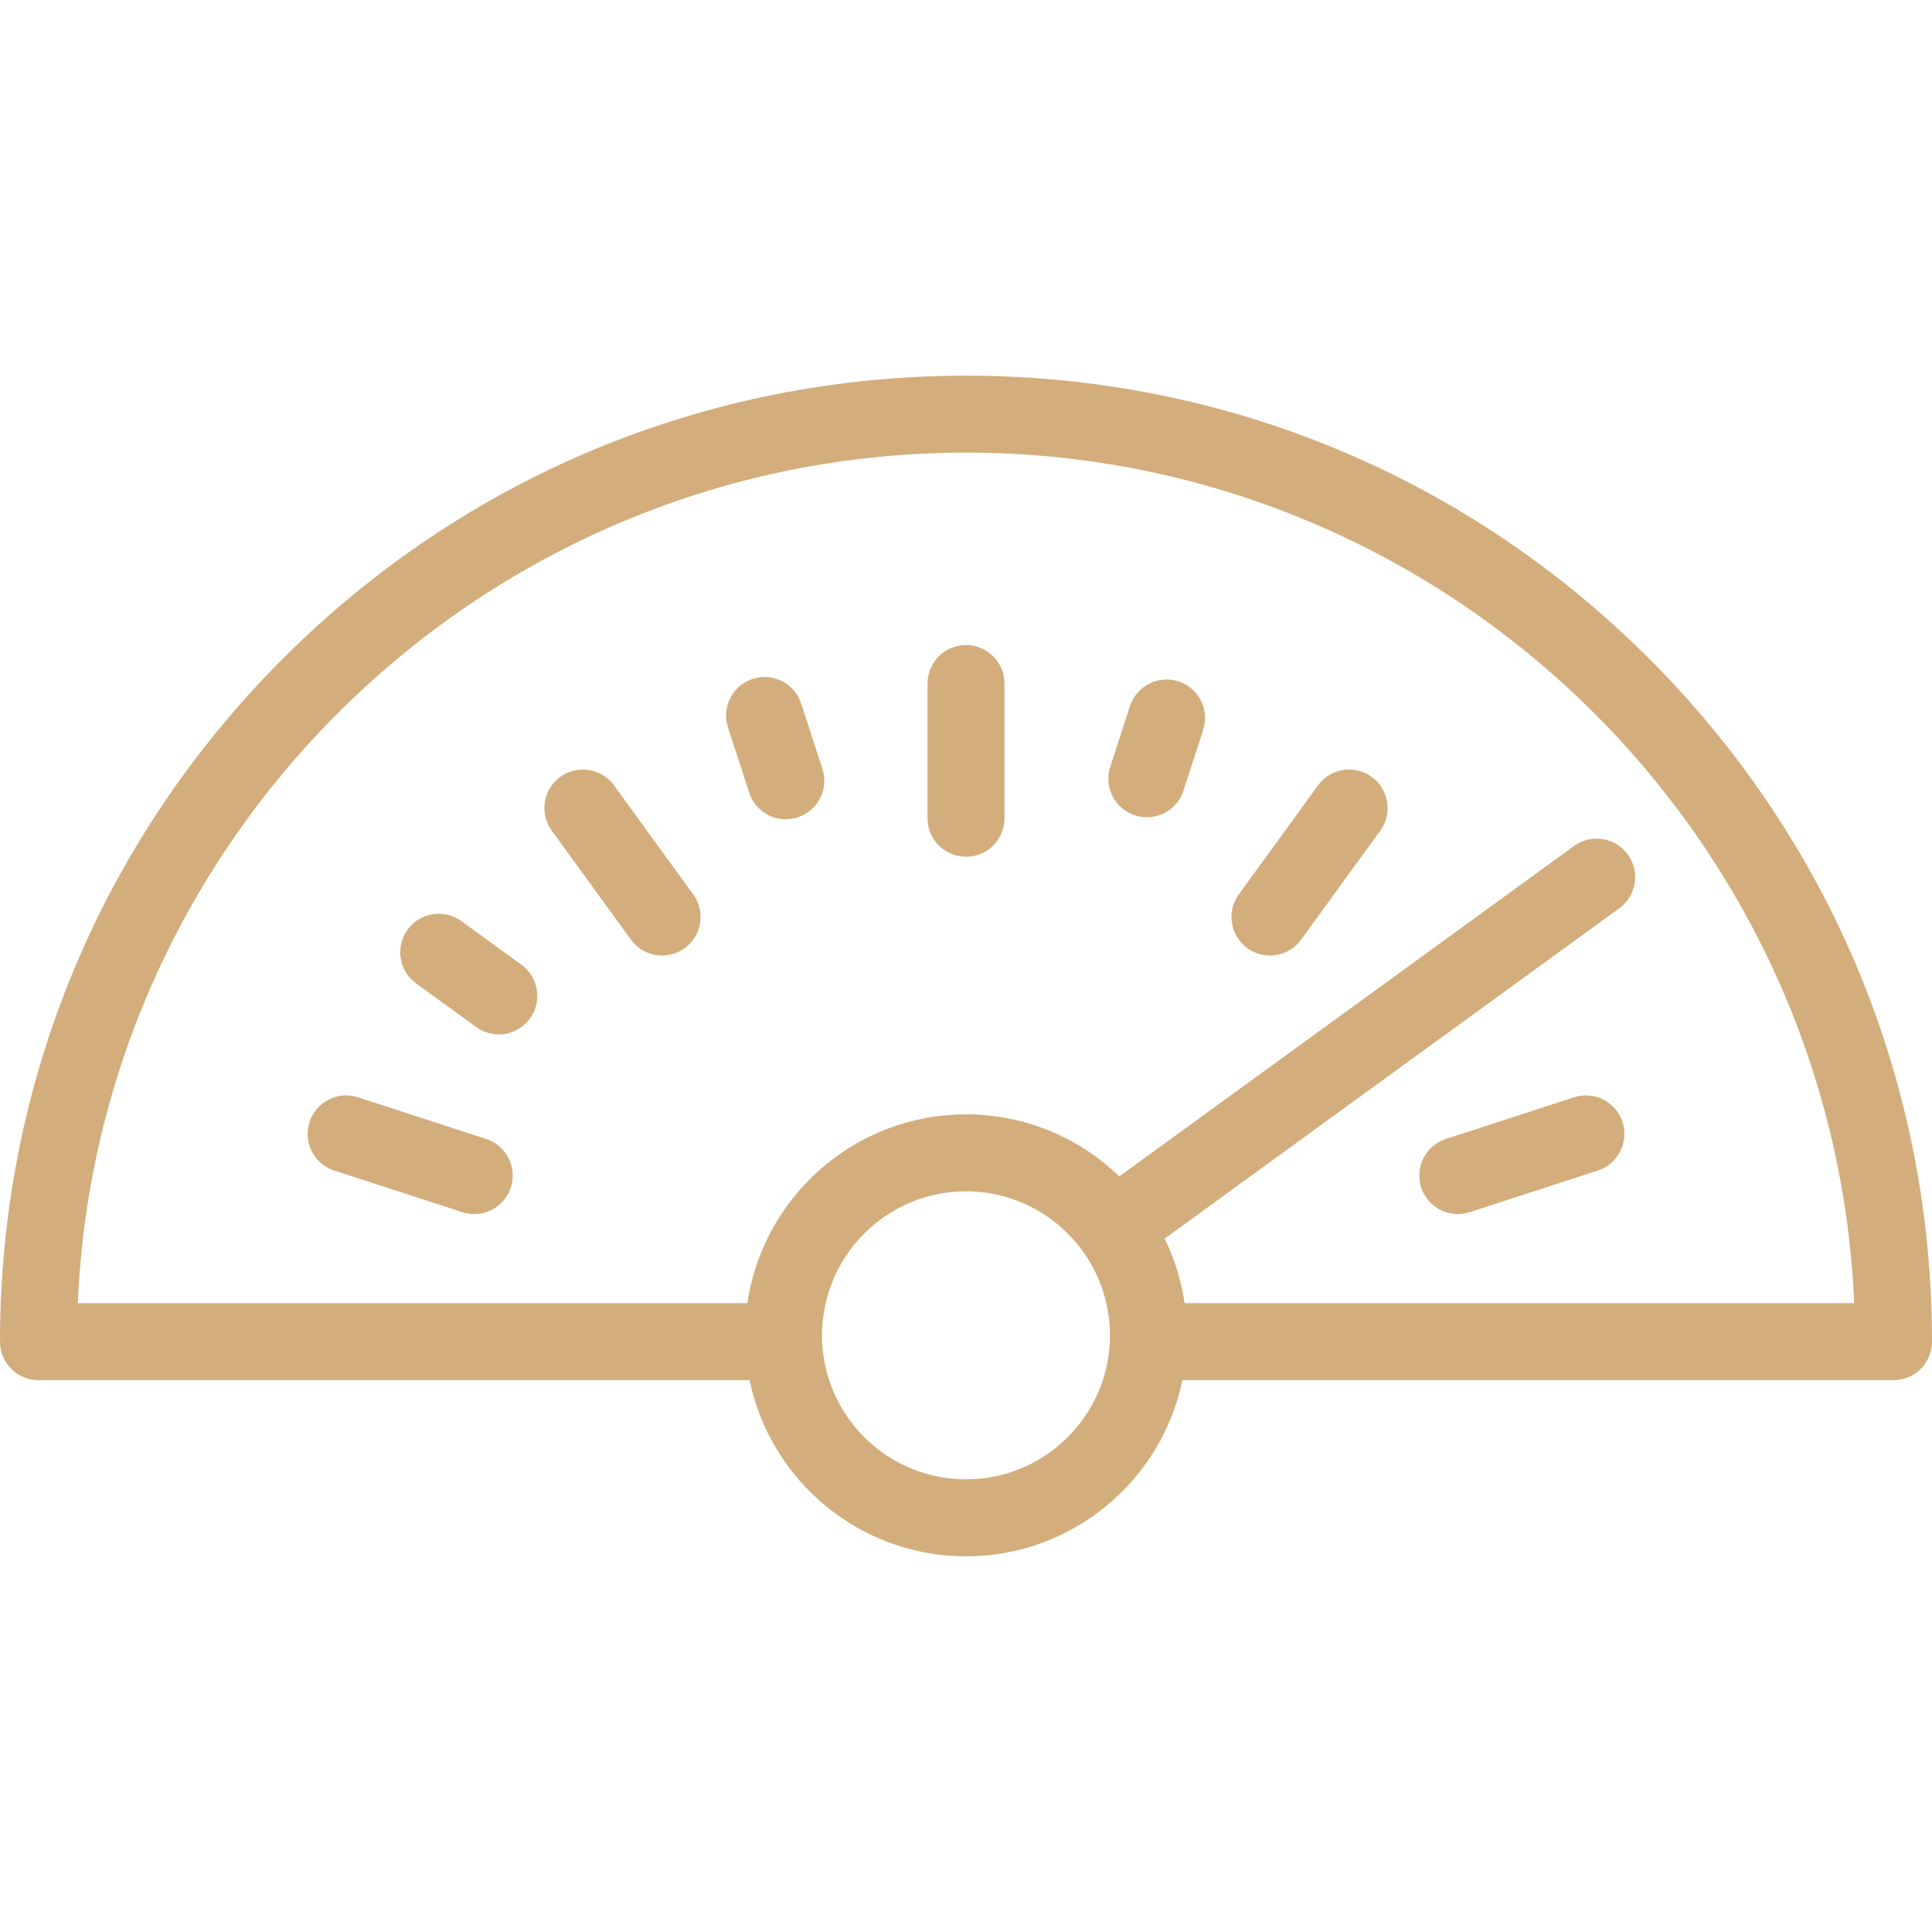 <svg xmlns="http://www.w3.org/2000/svg" width="100" height="100" viewBox="0 0 100 100" fill="none"><g id="speedometer 1"><g id="Group"><g id="Group_2"><g id="Group_3"><path id="Vector" d="M85.355 34.089C75.912 24.646 63.356 19.445 50 19.445C36.644 19.445 24.088 24.645 14.645 34.089C5.201 43.533 0 56.089 0 69.445C0 70.545 0.892 71.437 1.992 71.437H38.799C39.874 76.635 44.488 80.555 50 80.555C55.512 80.555 60.126 76.635 61.201 71.437H98.008C99.108 71.437 100 70.545 100 69.445C100 56.089 94.799 43.533 85.355 34.089ZM57.083 71.437C56.105 74.414 53.3 76.571 50 76.571C46.7 76.571 43.895 74.414 42.917 71.437C42.678 70.706 42.546 69.927 42.546 69.117C42.546 68.545 42.613 67.988 42.736 67.453C43.494 64.141 46.462 61.663 50 61.663C53.538 61.663 56.506 64.141 57.264 67.453C57.387 67.988 57.454 68.545 57.454 69.117C57.454 69.927 57.322 70.706 57.083 71.437ZM61.316 67.452V67.453C61.142 66.27 60.787 65.147 60.28 64.111L83.815 47.011C84.705 46.365 84.902 45.119 84.256 44.229C83.609 43.339 82.363 43.141 81.473 43.788L57.935 60.89C55.877 58.903 53.08 57.679 50 57.679C44.258 57.679 39.493 61.932 38.684 67.452H4.027C5.074 43 25.294 23.428 50 23.428C74.706 23.428 94.927 43 95.973 67.452H61.316Z" fill="#D3AD7C"></path><path id="Vector_2" d="M50 33.389C48.9 33.389 48.008 34.281 48.008 35.381V42.353C48.008 43.453 48.9 44.345 50 44.345C51.1 44.345 51.992 43.453 51.992 42.353V35.381C51.992 34.281 51.1 33.389 50 33.389Z" fill="#D3AD7C"></path><path id="Vector_3" d="M41.469 36.417C41.129 35.37 40.006 34.798 38.959 35.138C37.913 35.478 37.34 36.602 37.68 37.648L38.779 41.029C39.052 41.871 39.833 42.406 40.673 42.406C40.877 42.406 41.084 42.375 41.289 42.308C42.336 41.968 42.908 40.844 42.568 39.798L41.469 36.417Z" fill="#D3AD7C"></path><path id="Vector_4" d="M31.782 40.653C31.136 39.763 29.89 39.566 29 40.212C28.11 40.859 27.913 42.105 28.559 42.995L32.657 48.635C33.047 49.172 33.654 49.457 34.27 49.457C34.676 49.457 35.086 49.333 35.44 49.076C36.33 48.429 36.527 47.184 35.88 46.294L31.782 40.653Z" fill="#D3AD7C"></path><path id="Vector_5" d="M26.989 49.937L23.878 47.676C22.988 47.029 21.742 47.226 21.096 48.117C20.449 49.007 20.646 50.253 21.536 50.899L24.648 53.16C25.001 53.417 25.411 53.541 25.817 53.541C26.433 53.541 27.041 53.256 27.43 52.719C28.077 51.829 27.88 50.584 26.989 49.937Z" fill="#D3AD7C"></path><path id="Vector_6" d="M25.162 58.952L18.531 56.797C17.484 56.458 16.361 57.03 16.021 58.076C15.681 59.123 16.253 60.247 17.3 60.587L23.931 62.741C24.135 62.808 24.343 62.839 24.547 62.839C25.386 62.839 26.167 62.304 26.441 61.462C26.781 60.416 26.208 59.292 25.162 58.952Z" fill="#D3AD7C"></path><path id="Vector_7" d="M81.47 56.797L74.839 58.952C73.793 59.292 73.22 60.416 73.56 61.462C73.833 62.304 74.614 62.839 75.454 62.839C75.658 62.839 75.865 62.808 76.07 62.741L82.701 60.587C83.747 60.247 84.32 59.123 83.98 58.076C83.64 57.03 82.517 56.458 81.47 56.797Z" fill="#D3AD7C"></path><path id="Vector_8" d="M71 40.213C70.111 39.566 68.865 39.763 68.218 40.653L64.12 46.294C63.473 47.184 63.67 48.43 64.561 49.076C64.914 49.333 65.324 49.457 65.73 49.457C66.346 49.457 66.953 49.172 67.343 48.636L71.441 42.995C72.088 42.105 71.89 40.859 71 40.213Z" fill="#D3AD7C"></path><path id="Vector_9" d="M60.997 35.27C59.951 34.931 58.827 35.503 58.487 36.55L57.466 39.691C57.126 40.737 57.699 41.861 58.745 42.201C58.95 42.267 59.157 42.299 59.361 42.299C60.201 42.299 60.982 41.764 61.255 40.922L62.276 37.781C62.616 36.734 62.043 35.611 60.997 35.27Z" fill="#D3AD7C"></path></g></g></g></g></svg>
